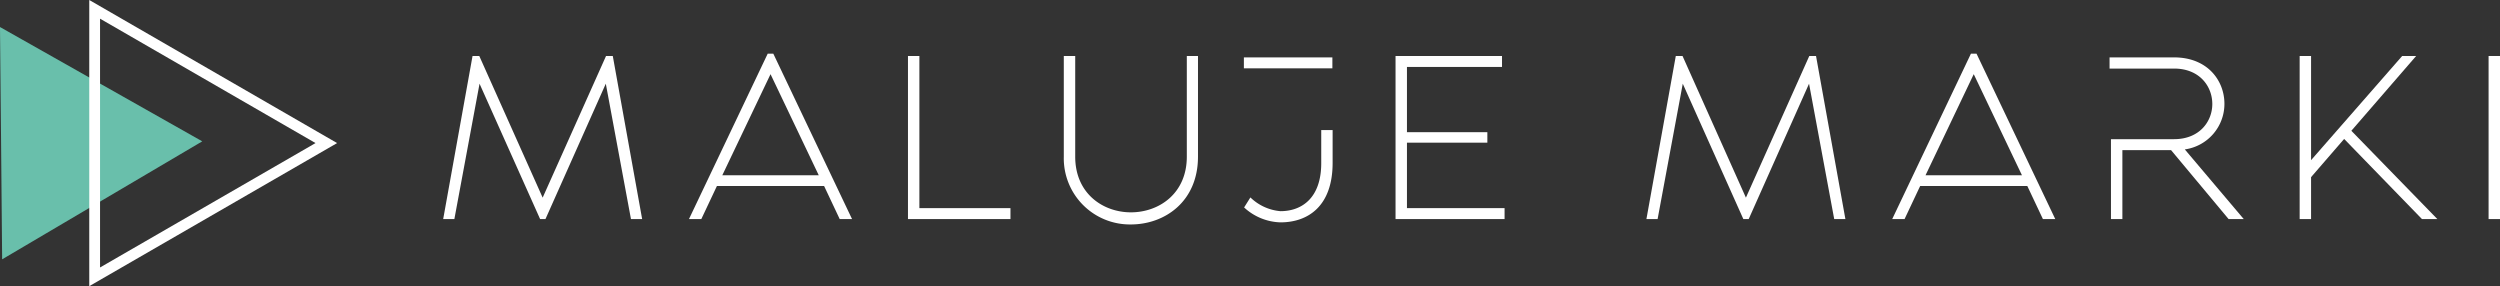 <?xml version="1.0" encoding="UTF-8"?>
<svg xmlns="http://www.w3.org/2000/svg" xmlns:xlink="http://www.w3.org/1999/xlink" width="407.332" height="46.628" viewBox="0 0 407.332 46.628">
  <rect x="0" y="0" width="407.332" height="46.628" fill="#333333" stroke="none"/>
  <defs>
    <clipPath id="clip-path">
      <rect id="Rectangle_197" data-name="Rectangle 197" width="407.332" height="46.628" fill="none"></rect>
    </clipPath>
  </defs>
  <g id="maluje_marki_logo_" data-name="maluje marki logo " transform="translate(0 0)">
    <path id="Path_848" data-name="Path 848" d="M90.5,10.83h1.1l10.325,23.079L112.251,10.83h1.1L118.135,37.4h-1.822l-4.1-22.055L102.383,37.4h-.874L91.641,15.346,87.54,37.4H85.718Z" transform="translate(-13.508 -1.707)" fill="#fff"></path>
    <path id="Path_849" data-name="Path 849" d="M146.084,10.379h.911l12.83,26.951h-2.012l-2.543-5.391H137.809l-2.543,5.391h-2.012Zm-7.4,19.815H154.4l-7.857-16.474Z" transform="translate(-20.998 -1.636)" fill="#fff"></path>
    <path id="Path_850" data-name="Path 850" d="M192.31,35.616V37.4h-16.7V10.83h1.86V35.616Z" transform="translate(-27.672 -1.707)" fill="#fff"></path>
    <g id="Group_41" data-name="Group 41" transform="translate(0 0)">
      <g id="Group_40" data-name="Group 40" clip-path="url(#clip-path)">
        <path id="Path_851" data-name="Path 851" d="M205.75,10.83h1.86v16.4c0,6.036,4.555,9.072,9.073,9.072,4.555,0,9.11-3.036,9.11-9.072V10.83h1.821v16.4c0,7.364-5.466,11.046-10.931,11.046A10.774,10.774,0,0,1,205.75,27.228Z" transform="translate(-32.422 -1.706)" fill="#fff"></path>
        <path id="Path_852" data-name="Path 852" d="M255,12.884H240.58V11.1H255Zm.038,10.058V28.3c0,7.059-4.023,9.679-8.5,9.679a9.086,9.086,0,0,1-5.921-2.43l1.025-1.633a8,8,0,0,0,4.9,2.24c3.493,0,6.642-2.164,6.642-7.82v-5.39Z" transform="translate(-37.911 -1.749)" fill="#fff"></path>
        <path id="Path_853" data-name="Path 853" d="M287.677,35.616V37.4H269.912V10.83h17.347v1.783H271.772v10.63h13.1v1.708h-13.1V35.616Z" transform="translate(-42.533 -1.706)" fill="#fff"></path>
        <path id="Path_854" data-name="Path 854" d="M323.22,10.83h1.1l10.325,23.079L344.97,10.83h1.1L350.854,37.4h-1.822l-4.1-22.055L335.1,37.4h-.874l-9.869-22.055-4.1,22.055h-1.822Z" transform="translate(-50.179 -1.706)" fill="#fff"></path>
        <path id="Path_855" data-name="Path 855" d="M378.8,10.379h.911l12.83,26.951h-2.012l-2.543-5.391H370.528l-2.543,5.391h-2.012Zm-7.4,19.815h15.715l-7.857-16.474Z" transform="translate(-57.67 -1.635)" fill="#fff"></path>
        <path id="Path_856" data-name="Path 856" d="M408.239,24.424h10.287c4.137,0,6.225-2.885,6.225-5.732,0-2.885-2.088-5.77-6.225-5.77H408.011V11.1h10.515c5.466,0,8.2,3.8,8.2,7.553a7.493,7.493,0,0,1-6.453,7.44l9.6,11.35h-2.467l-9.376-11.236H410.1V37.443h-1.859Z" transform="translate(-64.294 -1.749)" fill="#fff"></path>
        <path id="Path_857" data-name="Path 857" d="M444.777,10.83h1.86V27.8L461.479,10.83h2.277L453.2,23.015,467.211,37.4h-2.505L452.027,24.343l-5.39,6.225V37.4h-1.86Z" transform="translate(-70.088 -1.706)" fill="#fff"></path>
        <rect id="Rectangle_196" data-name="Rectangle 196" width="1.86" height="26.571" transform="translate(405.472 9.123)" fill="#fff"></rect>
        <path id="Path_858" data-name="Path 858" d="M32.956,23.852,16.481,14.541,0,5.227.179,24.151.35,43.076l16.3-9.612Z" transform="translate(-0.001 -0.823)" fill="#69bfab"></path>
        <path id="Path_859" data-name="Path 859" d="M17.264,0V46.627L57.645,23.312ZM54.129,23.311,19.02,43.58V3.043Z" transform="translate(-2.72 0)" fill="#fff"></path>
      </g>
    </g>
  </g>
</svg>
